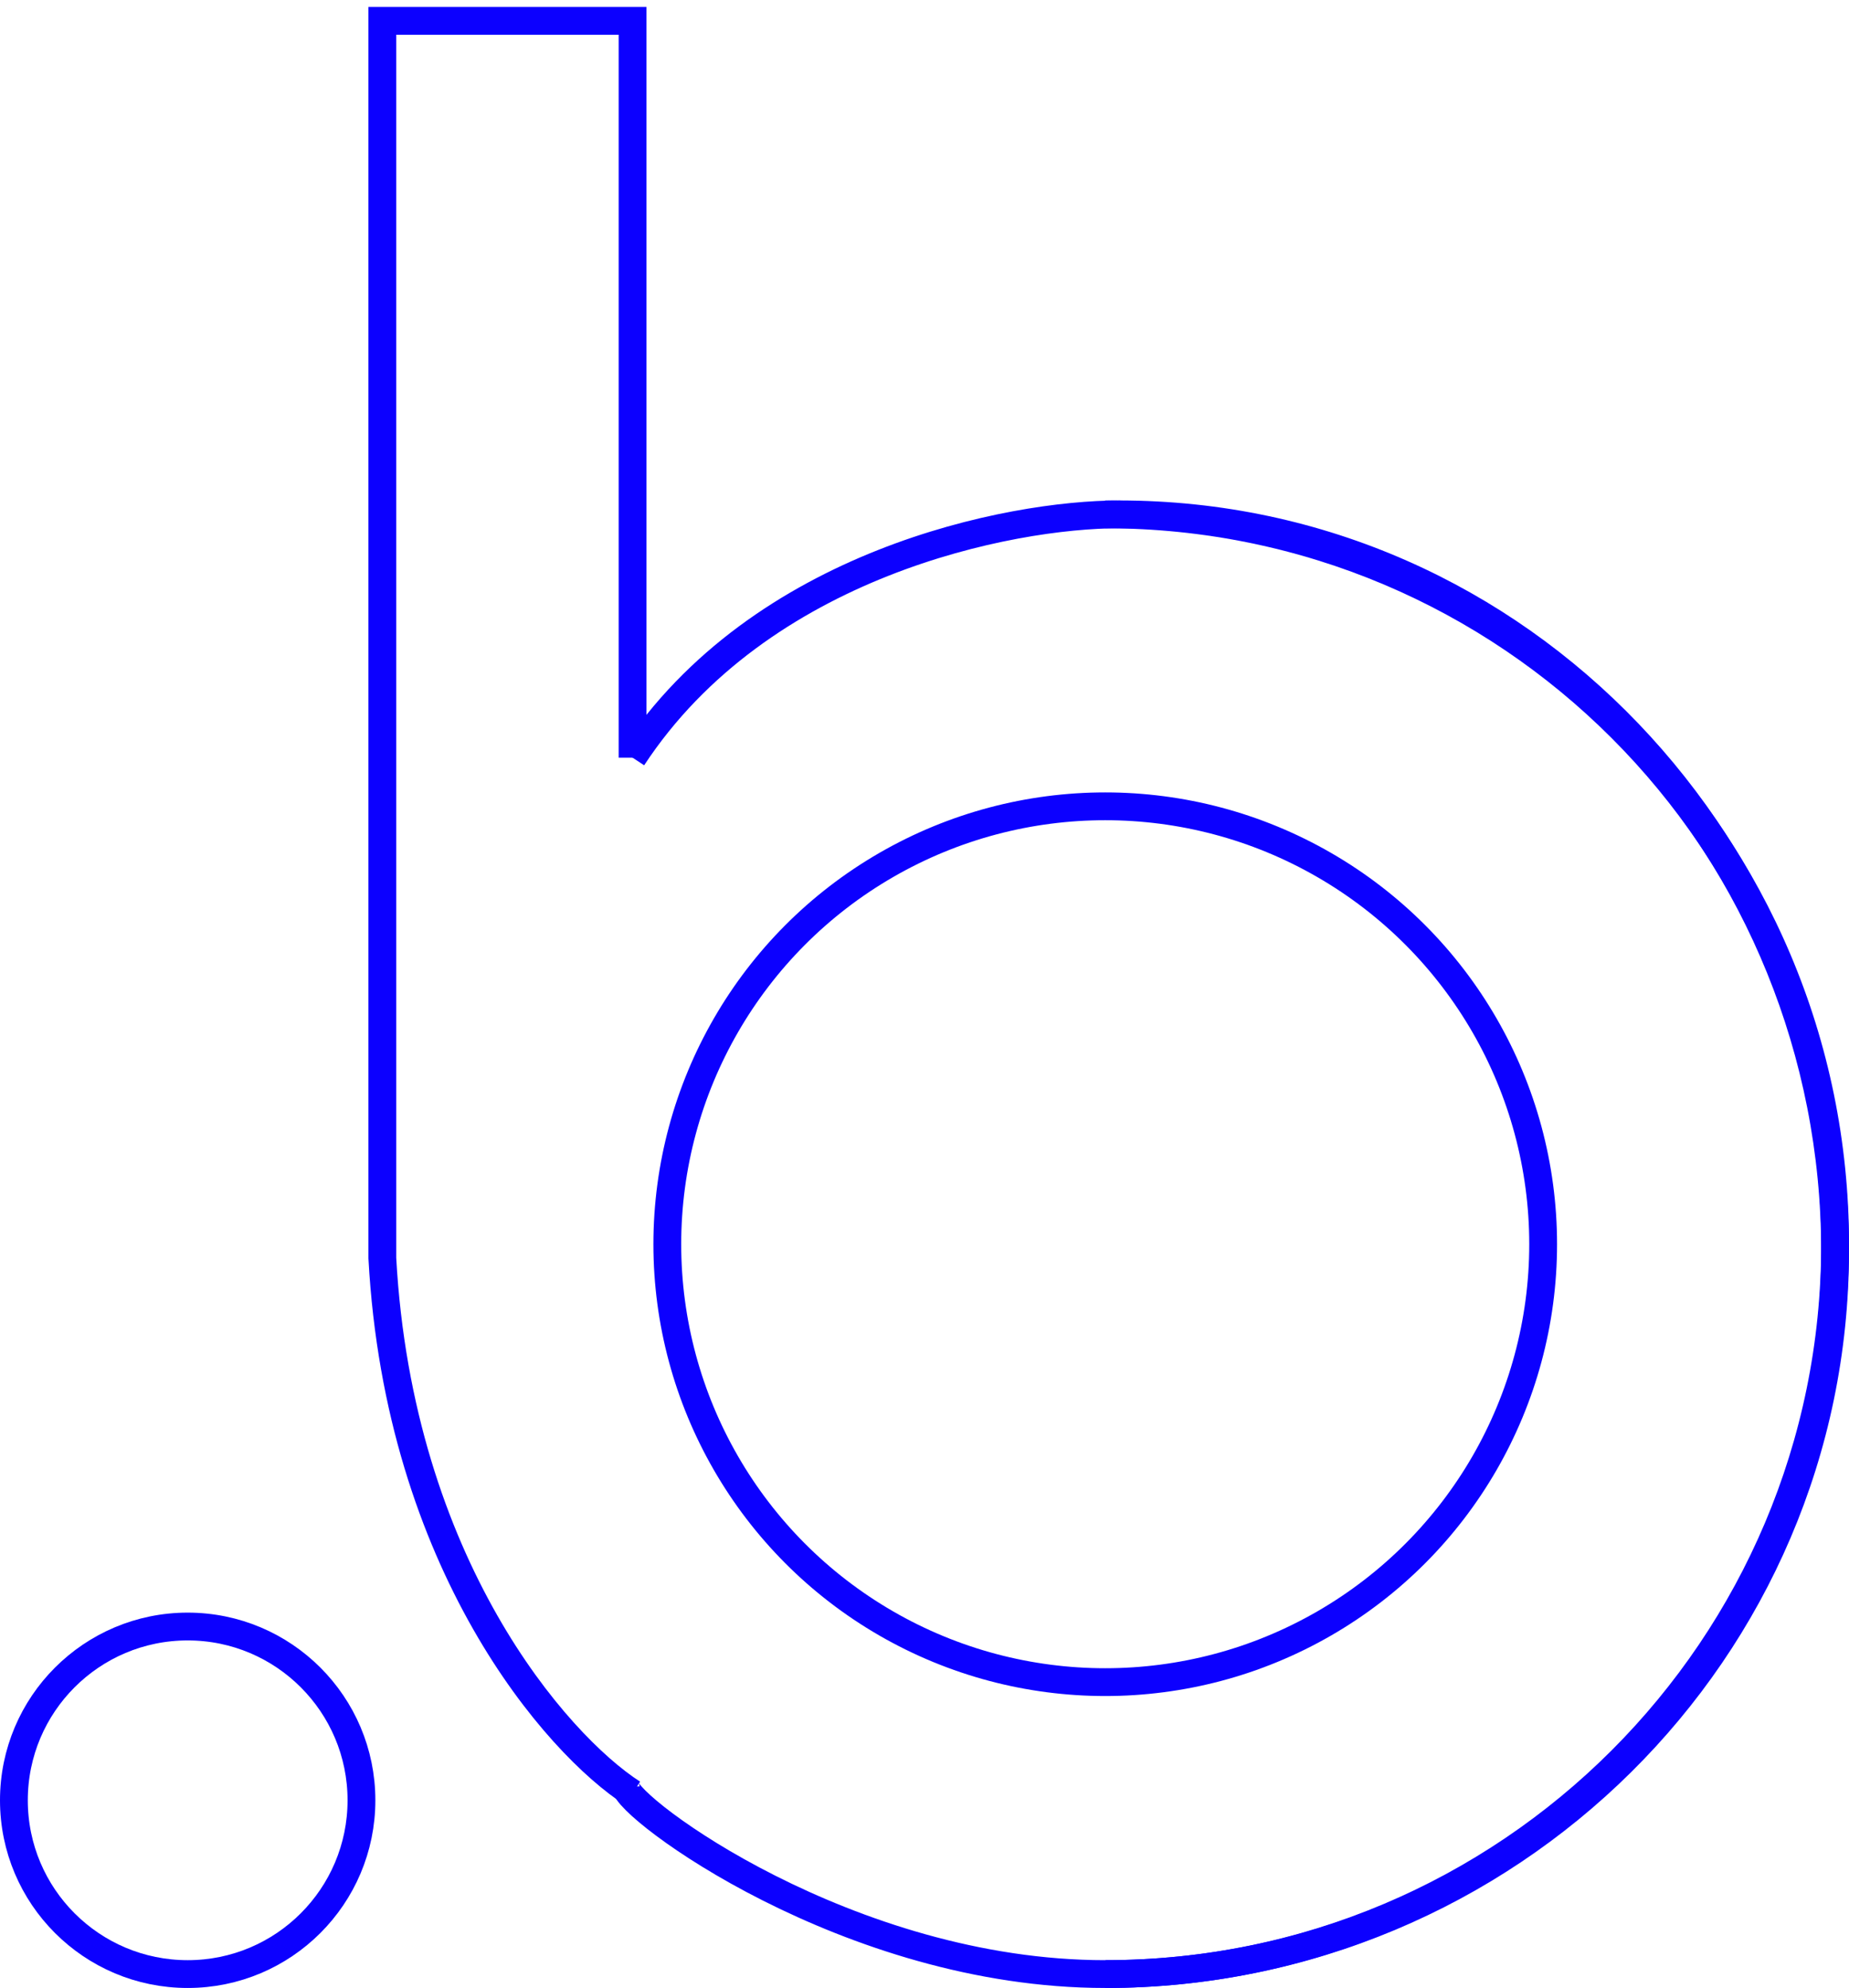 <svg xmlns="http://www.w3.org/2000/svg" width="133" height="143" fill="none"><circle cx="13.5" cy="129.5" r="12.5" stroke="#0C00FF" stroke-width="2"/><path fill="#0C00FF" fill-rule="evenodd" d="M27.501.5h-1v90.027l.002.028c1.216 22.306 12.676 35.56 18.456 39.286l1.084-1.682c-5.218-3.362-16.351-16.01-17.542-37.686V2.5h16v52h2V.5h-19zm52 37.5c28.443 0 51.5 23.057 51.5 51.5s-23.057 51.5-51.5 51.5v2c29.547 0 53.5-23.953 53.5-53.5S109.048 36 79.501 36v2z" clip-rule="evenodd"/><circle cx="79.5" cy="89.5" r="31.5" stroke="#0C00FF" stroke-width="2"/><path stroke="#0C00FF" stroke-width="2" d="M45 128.5c.001 1.5 16 13.5 34.499 13.5 28.995 0 52.5-23.281 52.5-52s-22.505-53-51.5-53c-7.833 0-25.8 3.5-35 17.5"/></svg>
